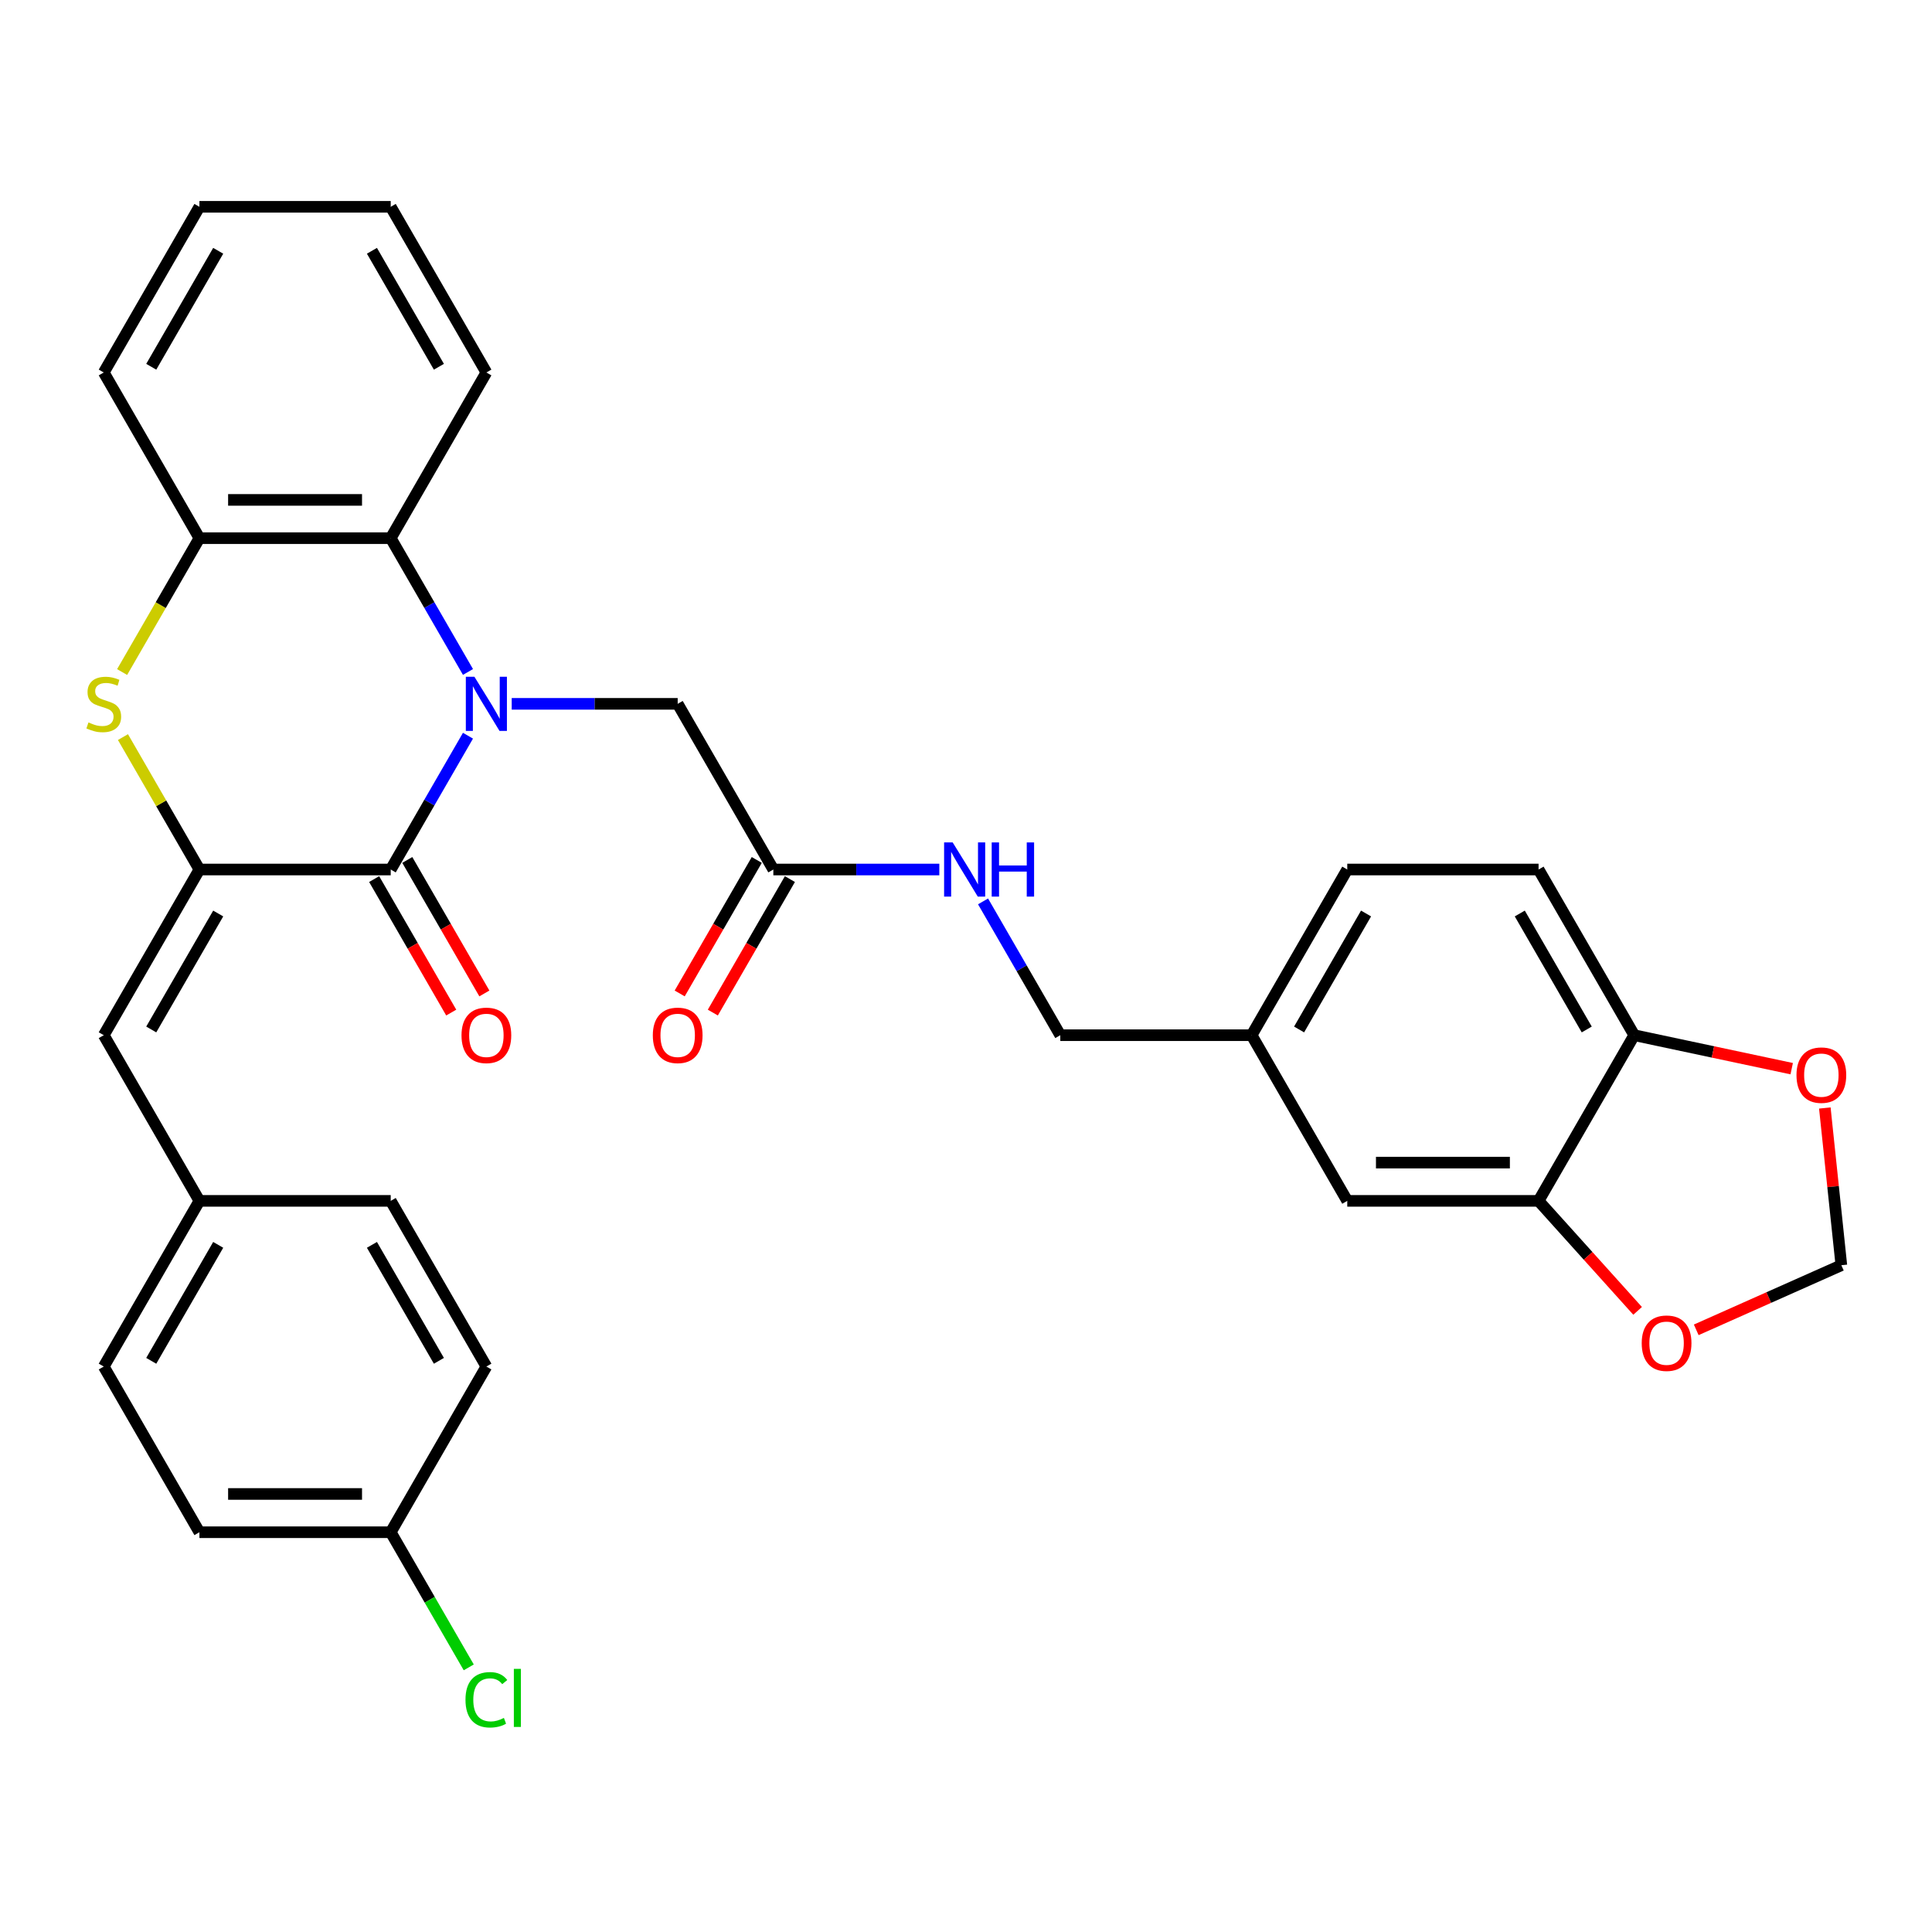<?xml version='1.0' encoding='iso-8859-1'?>
<svg version='1.1' baseProfile='full'
              xmlns='http://www.w3.org/2000/svg'
                      xmlns:rdkit='http://www.rdkit.org/xml'
                      xmlns:xlink='http://www.w3.org/1999/xlink'
                  xml:space='preserve'
width='1000px' height='1000px' viewBox='0 0 1000 1000'>
<!-- END OF HEADER -->
<rect style='opacity:1.0;fill:#FFFFFF;stroke:none' width='1000' height='1000' x='0' y='0'> </rect>
<path class='bond-0' d='M 242.224,380.803 L 222.231,415.432' style='fill:none;fill-rule:evenodd;stroke:#0000FF;stroke-width:6px;stroke-linecap:butt;stroke-linejoin:miter;stroke-opacity:1' />
<path class='bond-0' d='M 222.231,415.432 L 202.238,450.061' style='fill:none;fill-rule:evenodd;stroke:#000000;stroke-width:6px;stroke-linecap:butt;stroke-linejoin:miter;stroke-opacity:1' />
<path class='bond-3' d='M 242.224,347.809 L 222.231,313.181' style='fill:none;fill-rule:evenodd;stroke:#0000FF;stroke-width:6px;stroke-linecap:butt;stroke-linejoin:miter;stroke-opacity:1' />
<path class='bond-3' d='M 222.231,313.181 L 202.238,278.552' style='fill:none;fill-rule:evenodd;stroke:#000000;stroke-width:6px;stroke-linecap:butt;stroke-linejoin:miter;stroke-opacity:1' />
<path class='bond-6' d='M 264.859,364.306 L 307.814,364.306' style='fill:none;fill-rule:evenodd;stroke:#0000FF;stroke-width:6px;stroke-linecap:butt;stroke-linejoin:miter;stroke-opacity:1' />
<path class='bond-6' d='M 307.814,364.306 L 350.769,364.306' style='fill:none;fill-rule:evenodd;stroke:#000000;stroke-width:6px;stroke-linecap:butt;stroke-linejoin:miter;stroke-opacity:1' />
<path class='bond-1' d='M 202.238,450.061 L 103.218,450.061' style='fill:none;fill-rule:evenodd;stroke:#000000;stroke-width:6px;stroke-linecap:butt;stroke-linejoin:miter;stroke-opacity:1' />
<path class='bond-11' d='M 193.663,455.012 L 213.61,489.561' style='fill:none;fill-rule:evenodd;stroke:#000000;stroke-width:6px;stroke-linecap:butt;stroke-linejoin:miter;stroke-opacity:1' />
<path class='bond-11' d='M 213.61,489.561 L 233.557,524.111' style='fill:none;fill-rule:evenodd;stroke:#FF0000;stroke-width:6px;stroke-linecap:butt;stroke-linejoin:miter;stroke-opacity:1' />
<path class='bond-11' d='M 210.814,445.11 L 230.761,479.659' style='fill:none;fill-rule:evenodd;stroke:#000000;stroke-width:6px;stroke-linecap:butt;stroke-linejoin:miter;stroke-opacity:1' />
<path class='bond-11' d='M 230.761,479.659 L 250.708,514.209' style='fill:none;fill-rule:evenodd;stroke:#FF0000;stroke-width:6px;stroke-linecap:butt;stroke-linejoin:miter;stroke-opacity:1' />
<path class='bond-5' d='M 103.218,450.061 L 53.707,535.815' style='fill:none;fill-rule:evenodd;stroke:#000000;stroke-width:6px;stroke-linecap:butt;stroke-linejoin:miter;stroke-opacity:1' />
<path class='bond-5' d='M 112.942,472.826 L 78.285,532.854' style='fill:none;fill-rule:evenodd;stroke:#000000;stroke-width:6px;stroke-linecap:butt;stroke-linejoin:miter;stroke-opacity:1' />
<path class='bond-32' d='M 103.218,450.061 L 83.43,415.788' style='fill:none;fill-rule:evenodd;stroke:#000000;stroke-width:6px;stroke-linecap:butt;stroke-linejoin:miter;stroke-opacity:1' />
<path class='bond-32' d='M 83.43,415.788 L 63.643,381.516' style='fill:none;fill-rule:evenodd;stroke:#CCCC00;stroke-width:6px;stroke-linecap:butt;stroke-linejoin:miter;stroke-opacity:1' />
<path class='bond-2' d='M 63.209,347.849 L 83.213,313.2' style='fill:none;fill-rule:evenodd;stroke:#CCCC00;stroke-width:6px;stroke-linecap:butt;stroke-linejoin:miter;stroke-opacity:1' />
<path class='bond-2' d='M 83.213,313.2 L 103.218,278.552' style='fill:none;fill-rule:evenodd;stroke:#000000;stroke-width:6px;stroke-linecap:butt;stroke-linejoin:miter;stroke-opacity:1' />
<path class='bond-4' d='M 202.238,278.552 L 103.218,278.552' style='fill:none;fill-rule:evenodd;stroke:#000000;stroke-width:6px;stroke-linecap:butt;stroke-linejoin:miter;stroke-opacity:1' />
<path class='bond-4' d='M 187.385,258.748 L 118.071,258.748' style='fill:none;fill-rule:evenodd;stroke:#000000;stroke-width:6px;stroke-linecap:butt;stroke-linejoin:miter;stroke-opacity:1' />
<path class='bond-28' d='M 202.238,278.552 L 251.749,192.797' style='fill:none;fill-rule:evenodd;stroke:#000000;stroke-width:6px;stroke-linecap:butt;stroke-linejoin:miter;stroke-opacity:1' />
<path class='bond-29' d='M 103.218,278.552 L 53.707,192.797' style='fill:none;fill-rule:evenodd;stroke:#000000;stroke-width:6px;stroke-linecap:butt;stroke-linejoin:miter;stroke-opacity:1' />
<path class='bond-17' d='M 53.707,535.815 L 103.218,621.57' style='fill:none;fill-rule:evenodd;stroke:#000000;stroke-width:6px;stroke-linecap:butt;stroke-linejoin:miter;stroke-opacity:1' />
<path class='bond-8' d='M 350.769,364.306 L 400.28,450.061' style='fill:none;fill-rule:evenodd;stroke:#000000;stroke-width:6px;stroke-linecap:butt;stroke-linejoin:miter;stroke-opacity:1' />
<path class='bond-7' d='M 796.363,621.57 L 697.342,621.57' style='fill:none;fill-rule:evenodd;stroke:#000000;stroke-width:6px;stroke-linecap:butt;stroke-linejoin:miter;stroke-opacity:1' />
<path class='bond-7' d='M 781.51,601.766 L 712.195,601.766' style='fill:none;fill-rule:evenodd;stroke:#000000;stroke-width:6px;stroke-linecap:butt;stroke-linejoin:miter;stroke-opacity:1' />
<path class='bond-10' d='M 796.363,621.57 L 821.993,650.035' style='fill:none;fill-rule:evenodd;stroke:#000000;stroke-width:6px;stroke-linecap:butt;stroke-linejoin:miter;stroke-opacity:1' />
<path class='bond-10' d='M 821.993,650.035 L 847.624,678.501' style='fill:none;fill-rule:evenodd;stroke:#FF0000;stroke-width:6px;stroke-linecap:butt;stroke-linejoin:miter;stroke-opacity:1' />
<path class='bond-35' d='M 796.363,621.57 L 845.873,535.815' style='fill:none;fill-rule:evenodd;stroke:#000000;stroke-width:6px;stroke-linecap:butt;stroke-linejoin:miter;stroke-opacity:1' />
<path class='bond-14' d='M 400.28,450.061 L 443.235,450.061' style='fill:none;fill-rule:evenodd;stroke:#000000;stroke-width:6px;stroke-linecap:butt;stroke-linejoin:miter;stroke-opacity:1' />
<path class='bond-14' d='M 443.235,450.061 L 486.19,450.061' style='fill:none;fill-rule:evenodd;stroke:#0000FF;stroke-width:6px;stroke-linecap:butt;stroke-linejoin:miter;stroke-opacity:1' />
<path class='bond-16' d='M 391.704,445.11 L 371.757,479.659' style='fill:none;fill-rule:evenodd;stroke:#000000;stroke-width:6px;stroke-linecap:butt;stroke-linejoin:miter;stroke-opacity:1' />
<path class='bond-16' d='M 371.757,479.659 L 351.81,514.209' style='fill:none;fill-rule:evenodd;stroke:#FF0000;stroke-width:6px;stroke-linecap:butt;stroke-linejoin:miter;stroke-opacity:1' />
<path class='bond-16' d='M 408.855,455.012 L 388.908,489.561' style='fill:none;fill-rule:evenodd;stroke:#000000;stroke-width:6px;stroke-linecap:butt;stroke-linejoin:miter;stroke-opacity:1' />
<path class='bond-16' d='M 388.908,489.561 L 368.961,524.111' style='fill:none;fill-rule:evenodd;stroke:#FF0000;stroke-width:6px;stroke-linecap:butt;stroke-linejoin:miter;stroke-opacity:1' />
<path class='bond-9' d='M 845.873,535.815 L 796.363,450.061' style='fill:none;fill-rule:evenodd;stroke:#000000;stroke-width:6px;stroke-linecap:butt;stroke-linejoin:miter;stroke-opacity:1' />
<path class='bond-9' d='M 821.296,532.854 L 786.638,472.826' style='fill:none;fill-rule:evenodd;stroke:#000000;stroke-width:6px;stroke-linecap:butt;stroke-linejoin:miter;stroke-opacity:1' />
<path class='bond-12' d='M 845.873,535.815 L 886.627,544.478' style='fill:none;fill-rule:evenodd;stroke:#000000;stroke-width:6px;stroke-linecap:butt;stroke-linejoin:miter;stroke-opacity:1' />
<path class='bond-12' d='M 886.627,544.478 L 927.382,553.14' style='fill:none;fill-rule:evenodd;stroke:#FF0000;stroke-width:6px;stroke-linecap:butt;stroke-linejoin:miter;stroke-opacity:1' />
<path class='bond-13' d='M 877.969,688.323 L 915.525,671.602' style='fill:none;fill-rule:evenodd;stroke:#FF0000;stroke-width:6px;stroke-linecap:butt;stroke-linejoin:miter;stroke-opacity:1' />
<path class='bond-13' d='M 915.525,671.602 L 953.08,654.881' style='fill:none;fill-rule:evenodd;stroke:#000000;stroke-width:6px;stroke-linecap:butt;stroke-linejoin:miter;stroke-opacity:1' />
<path class='bond-36' d='M 944.526,573.494 L 948.803,614.187' style='fill:none;fill-rule:evenodd;stroke:#FF0000;stroke-width:6px;stroke-linecap:butt;stroke-linejoin:miter;stroke-opacity:1' />
<path class='bond-36' d='M 948.803,614.187 L 953.08,654.881' style='fill:none;fill-rule:evenodd;stroke:#000000;stroke-width:6px;stroke-linecap:butt;stroke-linejoin:miter;stroke-opacity:1' />
<path class='bond-20' d='M 508.825,466.558 L 528.818,501.186' style='fill:none;fill-rule:evenodd;stroke:#0000FF;stroke-width:6px;stroke-linecap:butt;stroke-linejoin:miter;stroke-opacity:1' />
<path class='bond-20' d='M 528.818,501.186 L 548.811,535.815' style='fill:none;fill-rule:evenodd;stroke:#000000;stroke-width:6px;stroke-linecap:butt;stroke-linejoin:miter;stroke-opacity:1' />
<path class='bond-15' d='M 697.342,621.57 L 647.832,535.815' style='fill:none;fill-rule:evenodd;stroke:#000000;stroke-width:6px;stroke-linecap:butt;stroke-linejoin:miter;stroke-opacity:1' />
<path class='bond-24' d='M 103.218,621.57 L 202.238,621.57' style='fill:none;fill-rule:evenodd;stroke:#000000;stroke-width:6px;stroke-linecap:butt;stroke-linejoin:miter;stroke-opacity:1' />
<path class='bond-25' d='M 103.218,621.57 L 53.707,707.324' style='fill:none;fill-rule:evenodd;stroke:#000000;stroke-width:6px;stroke-linecap:butt;stroke-linejoin:miter;stroke-opacity:1' />
<path class='bond-25' d='M 112.942,644.335 L 78.285,704.363' style='fill:none;fill-rule:evenodd;stroke:#000000;stroke-width:6px;stroke-linecap:butt;stroke-linejoin:miter;stroke-opacity:1' />
<path class='bond-18' d='M 796.363,450.061 L 697.342,450.061' style='fill:none;fill-rule:evenodd;stroke:#000000;stroke-width:6px;stroke-linecap:butt;stroke-linejoin:miter;stroke-opacity:1' />
<path class='bond-19' d='M 647.832,535.815 L 548.811,535.815' style='fill:none;fill-rule:evenodd;stroke:#000000;stroke-width:6px;stroke-linecap:butt;stroke-linejoin:miter;stroke-opacity:1' />
<path class='bond-22' d='M 647.832,535.815 L 697.342,450.061' style='fill:none;fill-rule:evenodd;stroke:#000000;stroke-width:6px;stroke-linecap:butt;stroke-linejoin:miter;stroke-opacity:1' />
<path class='bond-22' d='M 672.409,532.854 L 707.066,472.826' style='fill:none;fill-rule:evenodd;stroke:#000000;stroke-width:6px;stroke-linecap:butt;stroke-linejoin:miter;stroke-opacity:1' />
<path class='bond-21' d='M 202.238,793.079 L 103.218,793.079' style='fill:none;fill-rule:evenodd;stroke:#000000;stroke-width:6px;stroke-linecap:butt;stroke-linejoin:miter;stroke-opacity:1' />
<path class='bond-21' d='M 187.385,773.275 L 118.071,773.275' style='fill:none;fill-rule:evenodd;stroke:#000000;stroke-width:6px;stroke-linecap:butt;stroke-linejoin:miter;stroke-opacity:1' />
<path class='bond-23' d='M 202.238,793.079 L 222.431,828.054' style='fill:none;fill-rule:evenodd;stroke:#000000;stroke-width:6px;stroke-linecap:butt;stroke-linejoin:miter;stroke-opacity:1' />
<path class='bond-23' d='M 222.431,828.054 L 242.624,863.029' style='fill:none;fill-rule:evenodd;stroke:#00CC00;stroke-width:6px;stroke-linecap:butt;stroke-linejoin:miter;stroke-opacity:1' />
<path class='bond-34' d='M 202.238,793.079 L 251.749,707.324' style='fill:none;fill-rule:evenodd;stroke:#000000;stroke-width:6px;stroke-linecap:butt;stroke-linejoin:miter;stroke-opacity:1' />
<path class='bond-27' d='M 202.238,621.57 L 251.749,707.324' style='fill:none;fill-rule:evenodd;stroke:#000000;stroke-width:6px;stroke-linecap:butt;stroke-linejoin:miter;stroke-opacity:1' />
<path class='bond-27' d='M 192.514,644.335 L 227.171,704.363' style='fill:none;fill-rule:evenodd;stroke:#000000;stroke-width:6px;stroke-linecap:butt;stroke-linejoin:miter;stroke-opacity:1' />
<path class='bond-26' d='M 53.707,707.324 L 103.218,793.079' style='fill:none;fill-rule:evenodd;stroke:#000000;stroke-width:6px;stroke-linecap:butt;stroke-linejoin:miter;stroke-opacity:1' />
<path class='bond-30' d='M 251.749,192.797 L 202.238,107.043' style='fill:none;fill-rule:evenodd;stroke:#000000;stroke-width:6px;stroke-linecap:butt;stroke-linejoin:miter;stroke-opacity:1' />
<path class='bond-30' d='M 227.171,189.836 L 192.514,129.808' style='fill:none;fill-rule:evenodd;stroke:#000000;stroke-width:6px;stroke-linecap:butt;stroke-linejoin:miter;stroke-opacity:1' />
<path class='bond-33' d='M 53.707,192.797 L 103.218,107.043' style='fill:none;fill-rule:evenodd;stroke:#000000;stroke-width:6px;stroke-linecap:butt;stroke-linejoin:miter;stroke-opacity:1' />
<path class='bond-33' d='M 78.285,189.836 L 112.942,129.808' style='fill:none;fill-rule:evenodd;stroke:#000000;stroke-width:6px;stroke-linecap:butt;stroke-linejoin:miter;stroke-opacity:1' />
<path class='bond-31' d='M 202.238,107.043 L 103.218,107.043' style='fill:none;fill-rule:evenodd;stroke:#000000;stroke-width:6px;stroke-linecap:butt;stroke-linejoin:miter;stroke-opacity:1' />
<path  class='atom-0' d='M 245.55 350.285
L 254.739 365.138
Q 255.65 366.604, 257.116 369.257
Q 258.581 371.911, 258.66 372.07
L 258.66 350.285
L 262.383 350.285
L 262.383 378.328
L 258.541 378.328
L 248.679 362.088
Q 247.53 360.187, 246.303 358.009
Q 245.114 355.83, 244.758 355.157
L 244.758 378.328
L 241.114 378.328
L 241.114 350.285
L 245.55 350.285
' fill='#0000FF'/>
<path  class='atom-3' d='M 45.785 373.931
Q 46.102 374.05, 47.41 374.604
Q 48.717 375.159, 50.142 375.515
Q 51.608 375.832, 53.034 375.832
Q 55.688 375.832, 57.232 374.565
Q 58.777 373.258, 58.777 371
Q 58.777 369.455, 57.985 368.505
Q 57.232 367.554, 56.044 367.039
Q 54.856 366.524, 52.875 365.93
Q 50.38 365.178, 48.875 364.465
Q 47.41 363.752, 46.34 362.247
Q 45.31 360.742, 45.31 358.207
Q 45.31 354.681, 47.687 352.503
Q 50.103 350.325, 54.856 350.325
Q 58.104 350.325, 61.787 351.869
L 60.876 354.919
Q 57.51 353.533, 54.975 353.533
Q 52.242 353.533, 50.737 354.681
Q 49.231 355.79, 49.271 357.731
Q 49.271 359.236, 50.024 360.147
Q 50.816 361.058, 51.925 361.573
Q 53.074 362.088, 54.975 362.682
Q 57.51 363.475, 59.015 364.267
Q 60.52 365.059, 61.589 366.683
Q 62.698 368.267, 62.698 371
Q 62.698 374.882, 60.084 376.981
Q 57.51 379.041, 53.192 379.041
Q 50.697 379.041, 48.796 378.486
Q 46.934 377.971, 44.716 377.06
L 45.785 373.931
' fill='#CCCC00'/>
<path  class='atom-11' d='M 849.748 695.236
Q 849.748 688.502, 853.075 684.739
Q 856.402 680.977, 862.621 680.977
Q 868.839 680.977, 872.166 684.739
Q 875.493 688.502, 875.493 695.236
Q 875.493 702.048, 872.127 705.93
Q 868.76 709.772, 862.621 709.772
Q 856.442 709.772, 853.075 705.93
Q 849.748 702.088, 849.748 695.236
M 862.621 706.603
Q 866.898 706.603, 869.196 703.751
Q 871.532 700.86, 871.532 695.236
Q 871.532 689.73, 869.196 686.958
Q 866.898 684.145, 862.621 684.145
Q 858.343 684.145, 856.006 686.918
Q 853.709 689.691, 853.709 695.236
Q 853.709 700.9, 856.006 703.751
Q 858.343 706.603, 862.621 706.603
' fill='#FF0000'/>
<path  class='atom-12' d='M 238.876 535.894
Q 238.876 529.161, 242.203 525.398
Q 245.53 521.635, 251.749 521.635
Q 257.967 521.635, 261.294 525.398
Q 264.621 529.161, 264.621 535.894
Q 264.621 542.707, 261.255 546.589
Q 257.888 550.431, 251.749 550.431
Q 245.57 550.431, 242.203 546.589
Q 238.876 542.747, 238.876 535.894
M 251.749 547.262
Q 256.026 547.262, 258.324 544.41
Q 260.661 541.519, 260.661 535.894
Q 260.661 530.389, 258.324 527.616
Q 256.026 524.804, 251.749 524.804
Q 247.471 524.804, 245.134 527.577
Q 242.837 530.349, 242.837 535.894
Q 242.837 541.558, 245.134 544.41
Q 247.471 547.262, 251.749 547.262
' fill='#FF0000'/>
<path  class='atom-13' d='M 929.857 556.482
Q 929.857 549.749, 933.184 545.986
Q 936.511 542.223, 942.73 542.223
Q 948.949 542.223, 952.276 545.986
Q 955.603 549.749, 955.603 556.482
Q 955.603 563.295, 952.236 567.176
Q 948.869 571.018, 942.73 571.018
Q 936.551 571.018, 933.184 567.176
Q 929.857 563.334, 929.857 556.482
M 942.73 567.85
Q 947.008 567.85, 949.305 564.998
Q 951.642 562.106, 951.642 556.482
Q 951.642 550.976, 949.305 548.204
Q 947.008 545.392, 942.73 545.392
Q 938.452 545.392, 936.115 548.164
Q 933.818 550.937, 933.818 556.482
Q 933.818 562.146, 936.115 564.998
Q 938.452 567.85, 942.73 567.85
' fill='#FF0000'/>
<path  class='atom-15' d='M 493.102 436.039
L 502.291 450.893
Q 503.202 452.358, 504.667 455.012
Q 506.133 457.666, 506.212 457.824
L 506.212 436.039
L 509.935 436.039
L 509.935 464.082
L 506.093 464.082
L 496.231 447.843
Q 495.082 445.941, 493.854 443.763
Q 492.666 441.585, 492.31 440.911
L 492.31 464.082
L 488.666 464.082
L 488.666 436.039
L 493.102 436.039
' fill='#0000FF'/>
<path  class='atom-15' d='M 513.302 436.039
L 517.104 436.039
L 517.104 447.962
L 531.443 447.962
L 531.443 436.039
L 535.245 436.039
L 535.245 464.082
L 531.443 464.082
L 531.443 451.13
L 517.104 451.13
L 517.104 464.082
L 513.302 464.082
L 513.302 436.039
' fill='#0000FF'/>
<path  class='atom-17' d='M 337.897 535.894
Q 337.897 529.161, 341.224 525.398
Q 344.551 521.635, 350.769 521.635
Q 356.988 521.635, 360.315 525.398
Q 363.642 529.161, 363.642 535.894
Q 363.642 542.707, 360.275 546.589
Q 356.909 550.431, 350.769 550.431
Q 344.591 550.431, 341.224 546.589
Q 337.897 542.747, 337.897 535.894
M 350.769 547.262
Q 355.047 547.262, 357.344 544.41
Q 359.681 541.519, 359.681 535.894
Q 359.681 530.389, 357.344 527.616
Q 355.047 524.804, 350.769 524.804
Q 346.492 524.804, 344.155 527.577
Q 341.858 530.349, 341.858 535.894
Q 341.858 541.558, 344.155 544.41
Q 346.492 547.262, 350.769 547.262
' fill='#FF0000'/>
<path  class='atom-24' d='M 240.936 879.804
Q 240.936 872.832, 244.183 869.189
Q 247.471 865.505, 253.689 865.505
Q 259.472 865.505, 262.562 869.585
L 259.948 871.723
Q 257.69 868.753, 253.689 868.753
Q 249.451 868.753, 247.194 871.605
Q 244.976 874.417, 244.976 879.804
Q 244.976 885.349, 247.273 888.2
Q 249.61 891.052, 254.125 891.052
Q 257.215 891.052, 260.819 889.191
L 261.928 892.161
Q 260.462 893.112, 258.244 893.666
Q 256.026 894.221, 253.571 894.221
Q 247.471 894.221, 244.183 890.498
Q 240.936 886.775, 240.936 879.804
' fill='#00CC00'/>
<path  class='atom-24' d='M 265.968 863.802
L 269.612 863.802
L 269.612 893.864
L 265.968 893.864
L 265.968 863.802
' fill='#00CC00'/>
</svg>
